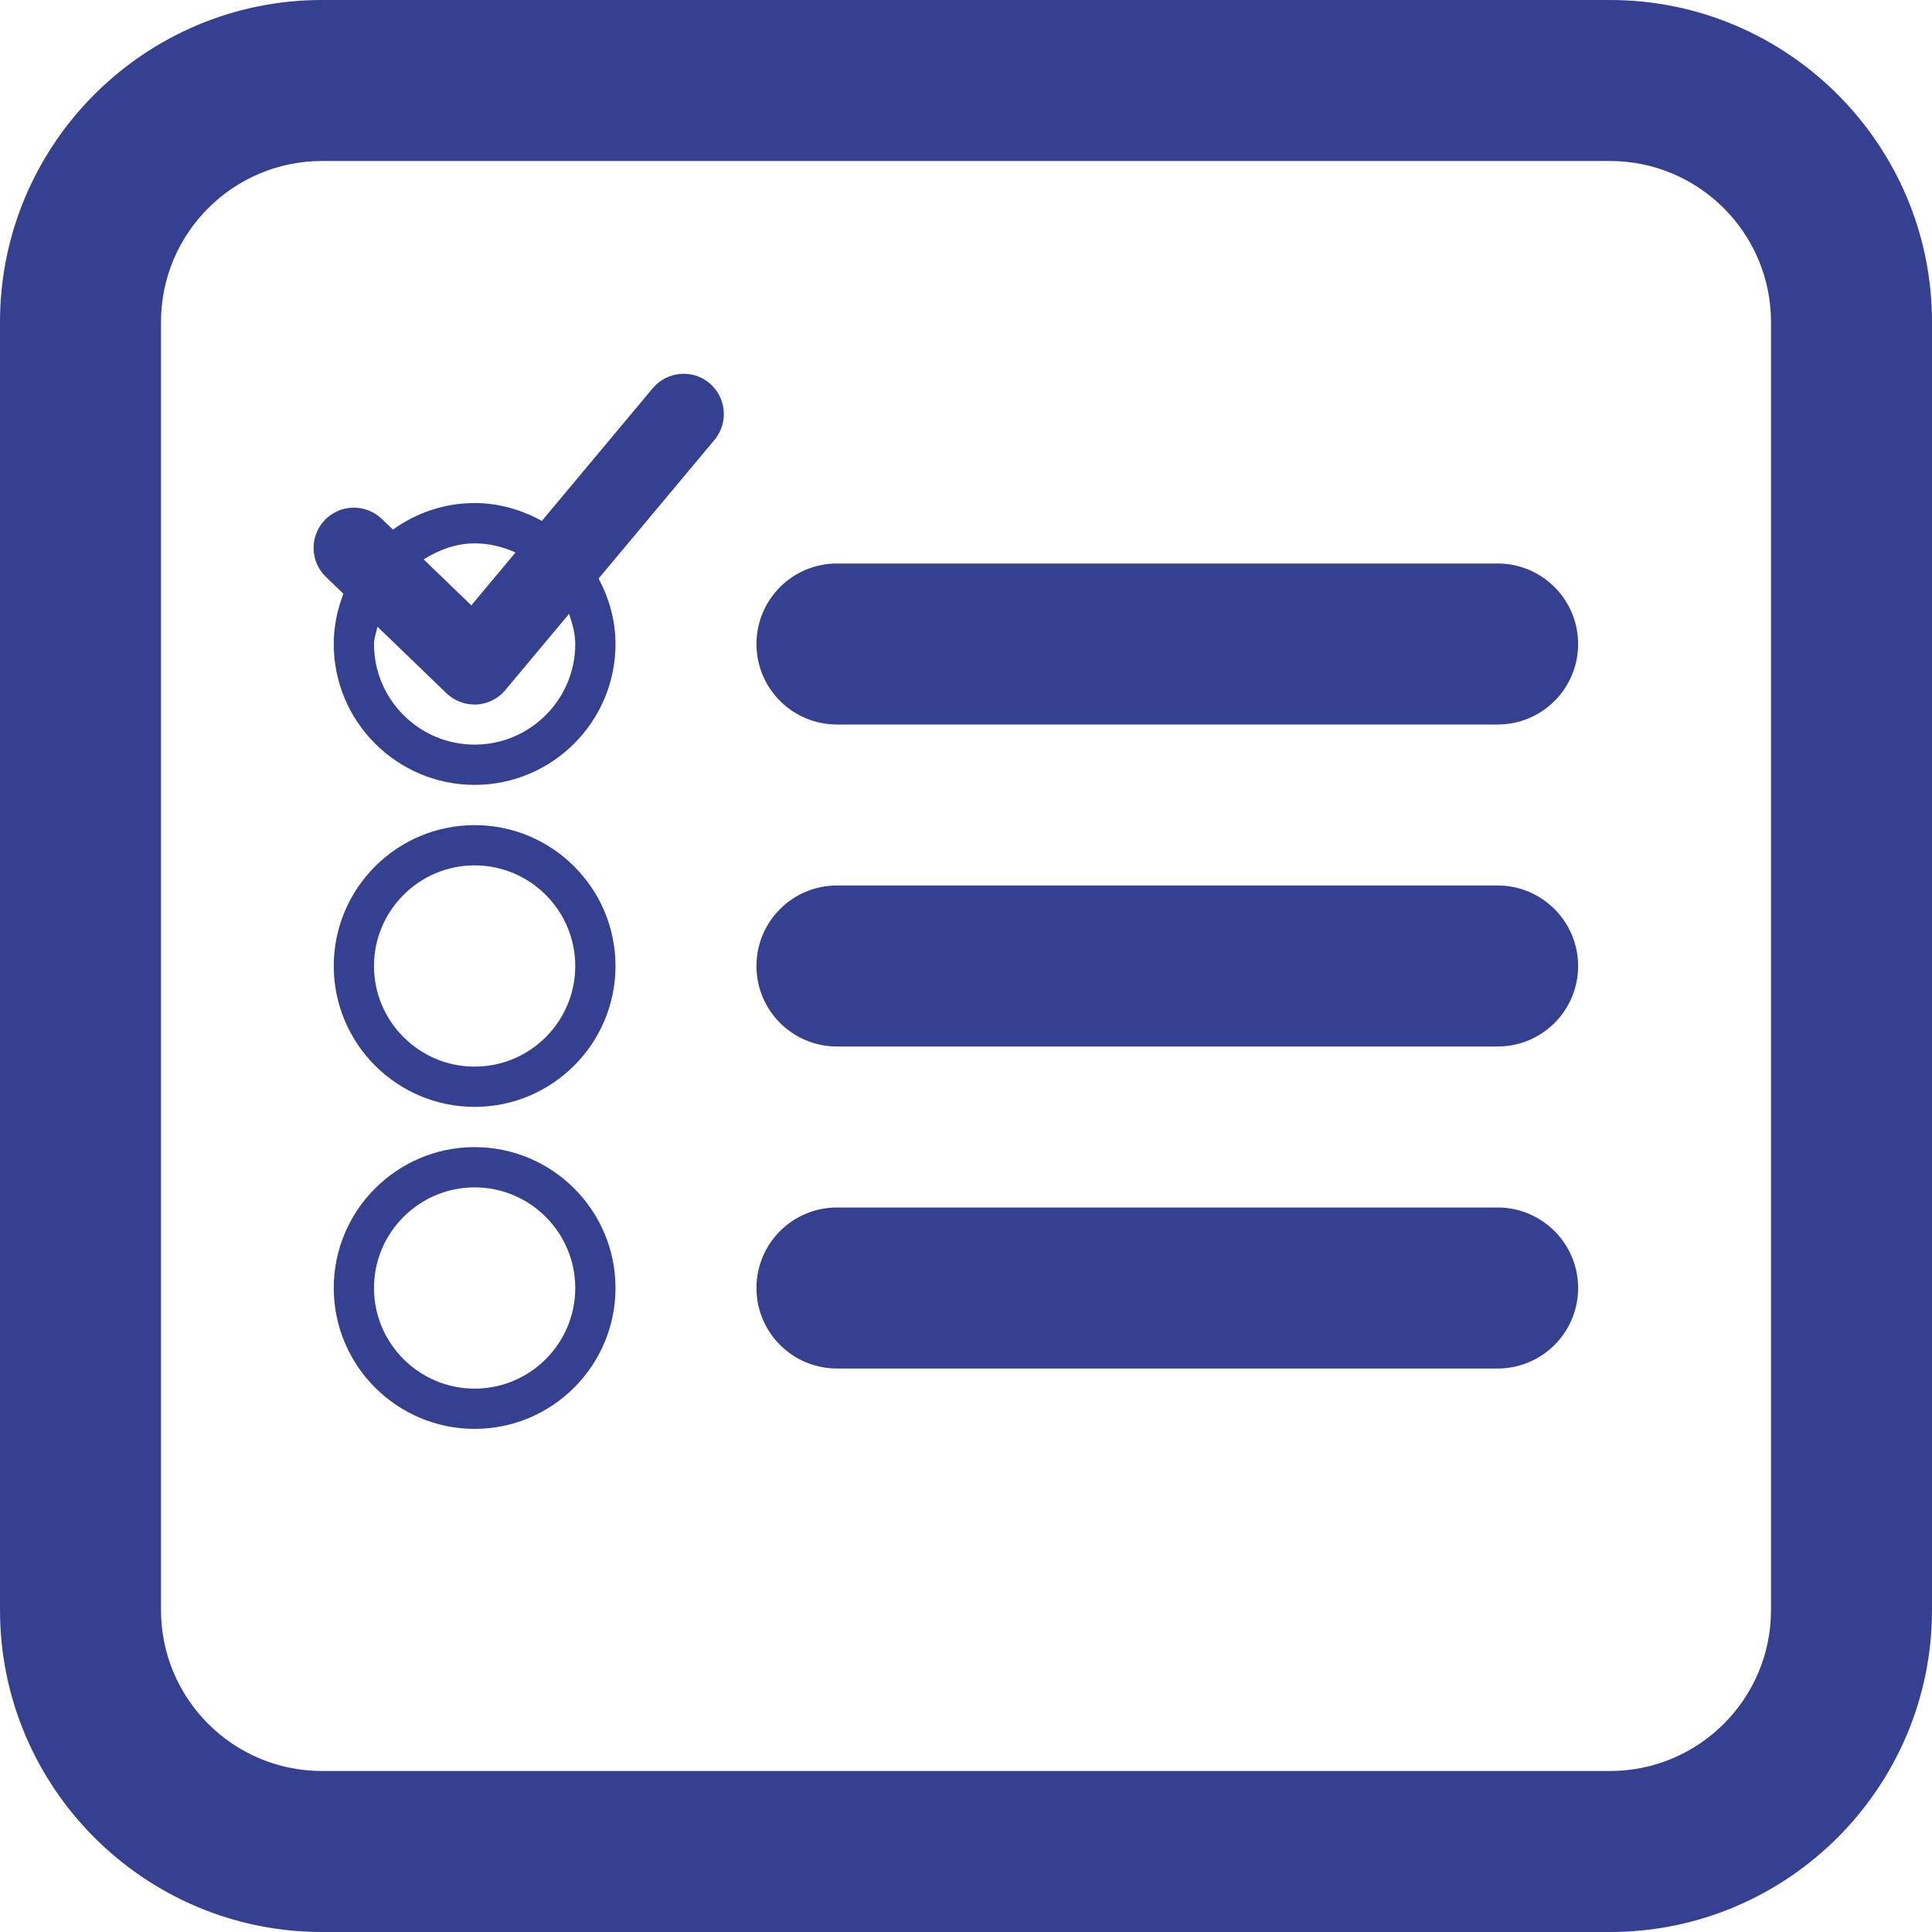 <?xml version="1.0" encoding="UTF-8"?> <svg xmlns="http://www.w3.org/2000/svg" xmlns:xlink="http://www.w3.org/1999/xlink" xmlns:svgjs="http://svgjs.com/svgjs" version="1.1" width="512" height="512" x="0" y="0" viewBox="0 0 24 24" style="enable-background:new 0 0 512 512" xml:space="preserve"><g> <g xmlns="http://www.w3.org/2000/svg"> <g> <path d="M20,0H4C1.795,0,0,1.794,0,4v16c0,2.206,1.795,4,4,4h16c2.205,0,4-1.794,4-4V4C24,1.794,22.205,0,20,0z M22,20 c0,1.104-0.896,2-2,2H4c-1.104,0-2-0.896-2-2V4c0-1.103,0.896-2,2-2h16c1.104,0,2,0.897,2,2V20z" fill="#354090" data-original="#000000" style=""></path> <path d="M18.604,7h-8.207c-0.553,0-1,0.448-1,1s0.447,1,1,1h8.207c0.554,0,1-0.448,1-1S19.156,7,18.604,7z" fill="#354090" data-original="#000000" style=""></path> <path d="M8.109,4.822L6.731,6.471C6.482,6.334,6.2,6.249,5.896,6.249c-0.379,0-0.728,0.124-1.015,0.33L4.743,6.446 C4.544,6.255,4.227,6.261,4.036,6.459C3.844,6.658,3.849,6.974,4.048,7.166l0.218,0.21C4.191,7.57,4.146,7.779,4.146,8 c0,0.965,0.785,1.75,1.75,1.75S7.646,8.965,7.646,8c0-0.295-0.08-0.569-0.21-0.813l1.44-1.723 c0.177-0.212,0.148-0.527-0.063-0.705C8.604,4.583,8.287,4.611,8.109,4.822z M5.896,6.75c0.182,0,0.352,0.043,0.508,0.113 L5.855,7.52L5.262,6.948C5.451,6.833,5.66,6.75,5.896,6.75z M7.146,8c0,0.689-0.561,1.25-1.25,1.25S4.646,8.689,4.646,8 c0-0.076,0.03-0.143,0.043-0.215l0.857,0.827c0.094,0.09,0.219,0.14,0.348,0.14c0.009,0,0.018,0,0.026,0 C6.059,8.744,6.189,8.68,6.277,8.573l0.792-0.948C7.109,7.746,7.146,7.867,7.146,8z" fill="#354090" data-original="#000000" style=""></path> <path d="M5.896,10.25c-0.965,0-1.75,0.785-1.75,1.75s0.785,1.75,1.75,1.75s1.75-0.785,1.75-1.75S6.861,10.25,5.896,10.25z M5.896,13.25c-0.689,0-1.25-0.561-1.25-1.25c0-0.689,0.561-1.25,1.25-1.25s1.25,0.561,1.25,1.25 C7.146,12.689,6.586,13.25,5.896,13.25z" fill="#354090" data-original="#000000" style=""></path> <path d="M18.604,11h-8.207c-0.553,0-1,0.448-1,1s0.447,1,1,1h8.207c0.554,0,1-0.448,1-1S19.156,11,18.604,11z" fill="#354090" data-original="#000000" style=""></path> <path d="M5.896,14.25c-0.965,0-1.75,0.785-1.75,1.75s0.785,1.75,1.75,1.75s1.75-0.785,1.75-1.75S6.861,14.25,5.896,14.25z M5.896,17.25c-0.689,0-1.25-0.561-1.25-1.25s0.561-1.25,1.25-1.25s1.25,0.561,1.25,1.25S6.586,17.25,5.896,17.25z" fill="#354090" data-original="#000000" style=""></path> <path d="M18.604,15h-8.207c-0.553,0-1,0.448-1,1s0.447,1,1,1h8.207c0.554,0,1-0.448,1-1S19.156,15,18.604,15z" fill="#354090" data-original="#000000" style=""></path> </g> </g> <g xmlns="http://www.w3.org/2000/svg"> </g> <g xmlns="http://www.w3.org/2000/svg"> </g> <g xmlns="http://www.w3.org/2000/svg"> </g> <g xmlns="http://www.w3.org/2000/svg"> </g> <g xmlns="http://www.w3.org/2000/svg"> </g> <g xmlns="http://www.w3.org/2000/svg"> </g> <g xmlns="http://www.w3.org/2000/svg"> </g> <g xmlns="http://www.w3.org/2000/svg"> </g> <g xmlns="http://www.w3.org/2000/svg"> </g> <g xmlns="http://www.w3.org/2000/svg"> </g> <g xmlns="http://www.w3.org/2000/svg"> </g> <g xmlns="http://www.w3.org/2000/svg"> </g> <g xmlns="http://www.w3.org/2000/svg"> </g> <g xmlns="http://www.w3.org/2000/svg"> </g> <g xmlns="http://www.w3.org/2000/svg"> </g> </g></svg> 